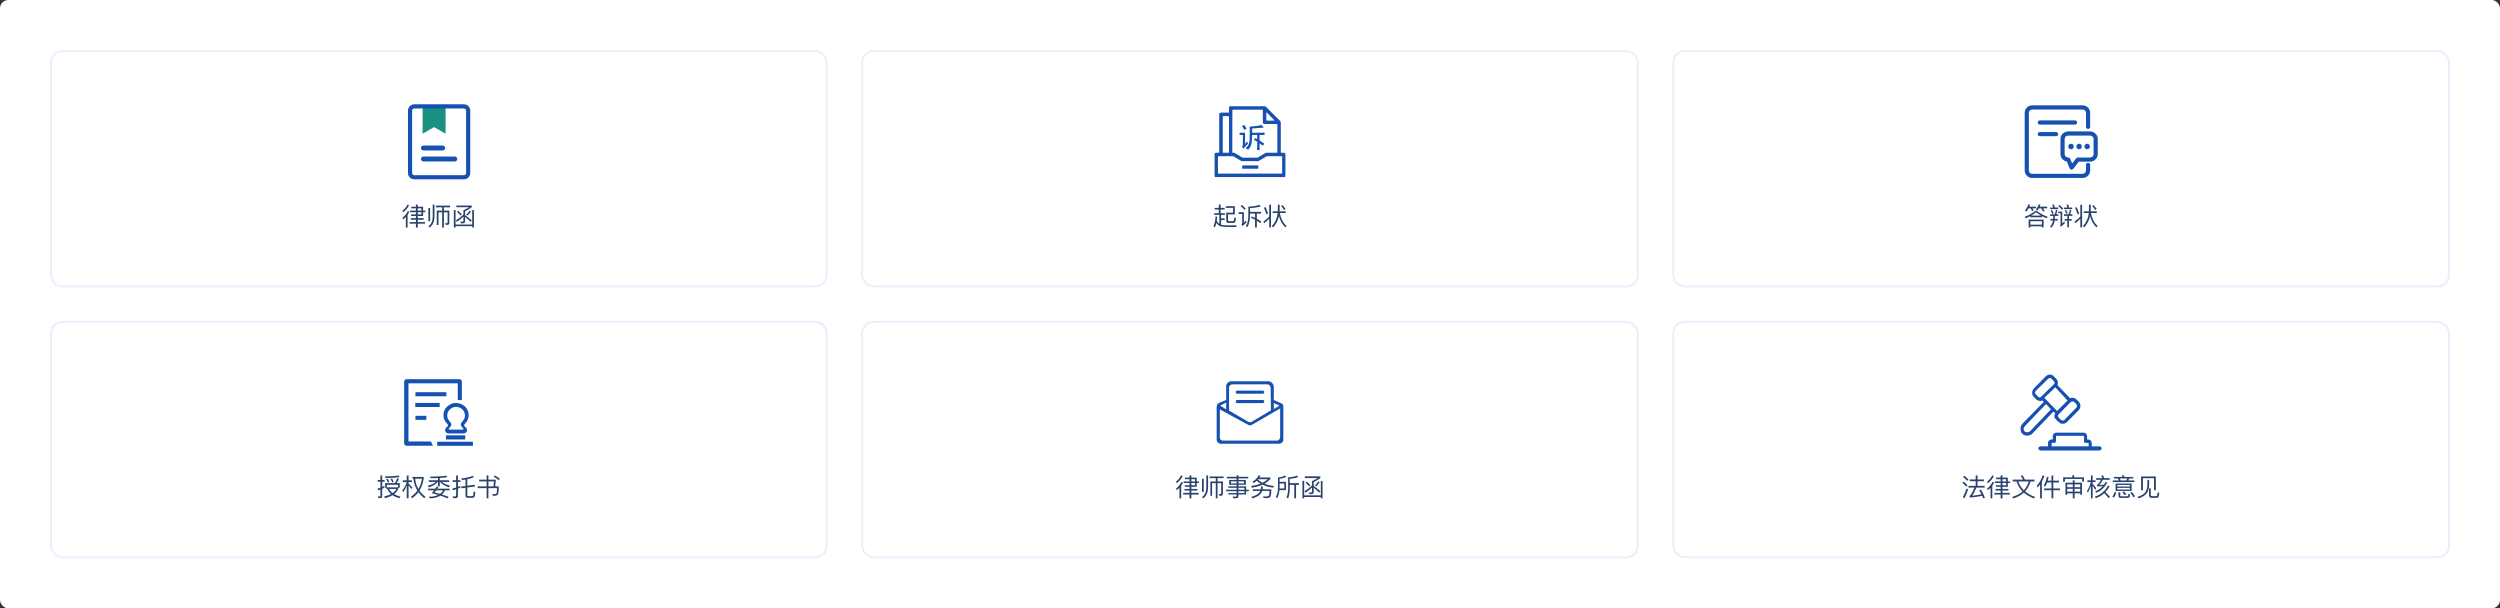 <svg width="1200" height="292" viewBox="0 0 1200 292" fill="none" xmlns="http://www.w3.org/2000/svg">
<rect x="0" y="0" width="1200" height="292" fill="#333333" stroke="none"/>
<rect width="1200" height="292" rx="4" fill="white"/>
<rect x="24.5" y="24.5" width="372.333" height="113" rx="5.5" stroke="#E8F0FC"/>
<path d="M202.846 51.32H213.886V64.22L208.366 61L202.846 64.22V51.32Z" fill="#199182"/>
<path d="M218.327 77.5H203.227C202.587 77.5 202.047 76.98 202.047 76.32C202.047 75.68 202.567 75.14 203.227 75.14H218.307C218.947 75.14 219.487 75.66 219.487 76.32C219.487 76.98 218.967 77.5 218.327 77.5ZM212.507 72.22H203.227C202.587 72.22 202.047 71.7 202.047 71.04C202.047 70.4 202.567 69.86 203.227 69.86H212.507C213.147 69.86 213.687 70.38 213.687 71.04C213.687 71.7 213.167 72.22 212.507 72.22Z" fill="#1650B0"/>
<path d="M222.686 86.08H198.866C197.186 86.08 195.826 84.72 195.826 83.04V53.1C195.826 51.42 197.186 50.06 198.866 50.06H222.686C224.366 50.06 225.726 51.42 225.726 53.1V83.04C225.726 84.7 224.366 86.08 222.686 86.08ZM198.866 52.06C198.286 52.06 197.826 52.52 197.826 53.1V83.04C197.826 83.62 198.286 84.08 198.866 84.08H222.686C223.266 84.08 223.726 83.62 223.726 83.04V53.1C223.726 52.52 223.266 52.06 222.686 52.06H198.866Z" fill="#1650B0"/>
<path d="M203.082 103.68H200.526V104.7H203.358V105.468H200.526V106.584H204.018V107.376H200.526V109.224H199.638V107.376H196.626V106.584H199.638V105.468H197.214V104.7H199.638V103.68H197.358V102.912H199.638V101.844H196.818V101.088H199.638V100.008H197.43V99.24H199.638V98.196H200.526V99.24H203.082V101.088H204.15V101.844H203.082V103.68ZM200.526 100.008V101.088H202.266V100.008H200.526ZM200.526 101.844V102.912H202.266V101.844H200.526ZM194.802 104.124C194.394 104.556 193.938 104.952 193.458 105.324L193.206 104.496C194.358 103.56 195.198 102.504 195.726 101.316L196.482 101.652C196.242 102.156 195.966 102.648 195.642 103.104V109.2H194.802V104.124ZM195.618 98.16L196.374 98.508C195.774 99.816 194.79 100.968 193.434 101.976L193.182 101.136C194.298 100.272 195.114 99.276 195.618 98.16ZM205.626 99.828H206.454V106.14H205.626V99.828ZM207.702 98.208H208.542V103.992C208.506 106.368 207.738 108.108 206.25 109.2L205.614 108.636C206.982 107.676 207.678 106.128 207.702 103.992V98.208ZM209.274 98.7H216.018V99.516H213.078V101.1H215.67V106.932C215.67 107.604 215.37 107.94 214.77 107.94H213.906L213.678 107.1L214.494 107.148C214.722 107.148 214.842 107.004 214.842 106.74V101.916H213.078V109.2H212.238V101.916H210.474V107.976H209.646V101.1H212.238V99.516H209.274V98.7ZM219.198 106.536L218.898 105.696C220.146 104.976 221.322 104.076 222.45 102.996V100.944C223.662 100.344 224.562 99.852 225.162 99.468H219.03V98.652H226.458V99.468C225.498 100.128 224.43 100.776 223.254 101.424V103.26C224.286 103.98 225.342 104.796 226.422 105.72L225.918 106.476C224.874 105.468 223.986 104.688 223.254 104.124V106.14C223.254 106.836 222.918 107.196 222.27 107.196H221.178L220.962 106.392C221.262 106.404 221.598 106.416 221.958 106.416C222.282 106.416 222.45 106.224 222.45 105.84V103.98C221.43 104.952 220.35 105.804 219.198 106.536ZM226.662 100.836H227.49V109.224H226.662V108.552H218.67V109.212H217.842V100.824H218.67V107.76H226.662V100.836ZM219.966 101.208C220.698 101.88 221.262 102.456 221.658 102.96L220.998 103.416C220.59 102.864 220.026 102.264 219.33 101.604L219.966 101.208ZM225.426 101.124L226.122 101.46C225.642 102.228 225.066 102.9 224.418 103.464L223.794 103.02C224.418 102.492 224.97 101.856 225.426 101.124Z" fill="#29426B"/>
<rect x="413.834" y="24.5" width="372.333" height="113" rx="5.5" stroke="#E8F0FC"/>
<path d="M583 84.677V73.661C583.034 73.644 583.068 73.644 583.102 73.627C583.391 73.338 583.749 73.27 584.14 73.287C584.412 73.304 584.702 73.287 584.974 73.287C585.178 73.287 585.229 73.202 585.229 73.015V55.199C585.229 54.944 585.229 54.706 585.365 54.468C585.519 54.213 585.672 54.06 585.978 54.06H589.62C589.875 54.06 589.909 54.009 589.909 53.771C589.909 53.193 589.892 52.632 589.909 52.054C589.909 51.714 589.909 51.374 590.198 51.119C590.215 51.102 590.215 51.051 590.232 51H607.419C607.487 51.085 607.556 51.187 607.641 51.255C609.887 53.499 612.15 55.743 614.396 58.004C614.652 58.259 614.788 58.582 614.788 58.973C614.788 63.665 614.788 68.34 614.771 73.032C614.771 73.219 614.839 73.304 615.026 73.304C615.4 73.304 615.792 73.287 616.166 73.304C616.268 73.304 616.387 73.338 616.489 73.389C616.66 73.474 616.83 73.576 617 73.661V84.677C616.881 84.779 616.762 84.898 616.626 85H583.34C583.255 84.898 583.136 84.796 583 84.677ZM591.509 62.985V72.777C591.509 73.355 591.44 73.321 592.053 73.304C592.376 73.287 592.666 73.372 592.921 73.576C593.21 73.78 593.534 73.95 593.84 74.137C594.18 74.341 594.521 74.528 594.861 74.732C595.269 74.987 595.678 75.242 596.086 75.48C596.239 75.565 596.409 75.684 596.58 75.684C598.877 75.701 601.174 75.701 603.488 75.684C603.557 75.684 603.642 75.684 603.693 75.667C603.999 75.48 604.322 75.293 604.629 75.106C604.85 74.97 605.054 74.834 605.275 74.698C605.616 74.494 605.956 74.307 606.296 74.103L607.266 73.491C607.47 73.372 607.675 73.321 607.93 73.321C609.564 73.338 611.197 73.321 612.831 73.321C613.12 73.321 613.137 73.304 613.137 73.015V59.874C613.137 59.534 613.137 59.534 612.797 59.534H606.841C606.722 59.534 606.586 59.483 606.483 59.398C606.262 59.228 606.16 59.007 606.16 58.718C606.177 56.797 606.16 54.876 606.16 52.972C606.16 52.683 606.126 52.632 605.888 52.649H591.9C591.56 52.649 591.543 52.666 591.543 53.006C591.509 56.304 591.509 59.636 591.509 62.985ZM600.017 83.334H615.06C615.4 83.334 615.434 83.317 615.434 82.96V75.276C615.434 75.038 615.4 74.987 615.145 74.987H608.134C608.049 74.987 607.947 75.004 607.879 75.055C607.658 75.191 607.453 75.344 607.232 75.463C606.722 75.769 606.194 76.058 605.684 76.364C605.19 76.653 604.714 76.959 604.237 77.248C604.135 77.299 604.016 77.35 603.897 77.35H596.137C596.052 77.35 595.95 77.35 595.882 77.299C595.576 77.129 595.269 76.959 594.963 76.772C594.469 76.466 593.976 76.16 593.465 75.854C593.057 75.599 592.632 75.361 592.206 75.123C592.087 75.055 591.934 74.987 591.798 74.987H585.127C584.6 74.987 584.6 74.987 584.6 75.514V83.062C584.6 83.249 584.668 83.334 584.855 83.334H600.017ZM586.914 64.515V73.049C586.914 73.236 586.965 73.321 587.169 73.321H589.62C589.875 73.321 589.909 73.27 589.909 73.015V56.1C589.909 55.794 589.875 55.743 589.552 55.743H587.203C586.948 55.743 586.914 55.777 586.914 56.032V64.515ZM607.828 55.862V57.596C607.828 57.834 607.879 57.885 608.1 57.885H611.555C611.623 57.885 611.691 57.834 611.742 57.817C611.708 57.749 611.691 57.681 611.64 57.63C610.431 56.423 609.24 55.216 608.032 54.026C607.998 53.992 607.93 53.975 607.879 53.941C607.862 53.992 607.811 54.06 607.811 54.111C607.828 54.706 607.828 55.284 607.828 55.862Z" fill="#1650B0"/>
<path d="M603.367 63.689H606.087C606.302 63.689 606.517 63.654 606.732 63.62C606.928 63.585 607 63.637 607 63.827V64.551C607 64.775 606.946 64.827 606.714 64.809C606.105 64.792 605.497 64.758 604.888 64.74C604.62 64.723 604.584 64.775 604.584 65.034V67.206C604.584 67.379 604.638 67.499 604.799 67.586C605.443 67.999 606.087 68.431 606.732 68.844C606.875 68.948 606.893 69.017 606.767 69.155C606.588 69.344 606.409 69.551 606.231 69.758C606.123 69.879 606.034 69.896 605.908 69.793C605.568 69.517 605.228 69.224 604.871 68.965C604.799 68.913 604.709 68.879 604.638 68.844C604.62 68.931 604.566 69.017 604.566 69.086C604.566 69.844 604.584 70.586 604.602 71.345C604.602 71.5 604.638 71.638 604.656 71.793C604.656 71.931 604.584 72 604.441 72H603.546C603.403 72 603.332 71.914 603.349 71.759C603.528 70.586 603.439 69.413 603.457 68.258C603.457 68.051 603.403 67.913 603.206 67.827C602.813 67.637 602.419 67.413 602.025 67.206C601.846 67.12 601.81 67.034 601.954 66.896C602.097 66.741 602.222 66.568 602.383 66.448C602.437 66.396 602.58 66.379 602.669 66.413C602.866 66.499 603.045 66.603 603.242 66.706C603.385 66.775 603.475 66.741 603.475 66.585V64.965C603.475 64.809 603.385 64.758 603.242 64.758H601.202C601.041 64.758 601.005 64.861 601.005 64.982C601.005 65.361 600.987 65.758 600.969 66.137C600.916 66.879 600.898 67.603 600.808 68.344C600.683 69.275 600.415 70.172 599.824 70.965C599.645 71.224 599.448 71.465 599.269 71.724C599.18 71.845 599.108 71.828 598.983 71.759C598.715 71.603 598.446 71.448 598.16 71.328C597.981 71.241 597.945 71.172 598.088 71.017C598.357 70.724 598.643 70.448 598.876 70.138C599.216 69.689 599.43 69.172 599.574 68.638C599.788 67.758 599.86 66.861 599.86 65.948C599.878 64.775 599.896 63.585 599.896 62.413C599.896 61.964 599.86 61.533 599.842 61.085C599.824 60.826 599.86 60.792 600.128 60.774C601.184 60.671 602.24 60.585 603.296 60.447C603.994 60.361 604.674 60.171 605.354 60.016C605.479 59.981 605.586 59.998 605.676 60.119C605.926 60.447 606.195 60.774 606.463 61.102C606.499 61.136 606.535 61.223 606.499 61.24C606.481 61.292 606.409 61.326 606.356 61.326C606.105 61.343 605.873 61.309 605.622 61.326C604.548 61.395 603.475 61.481 602.401 61.568C602.007 61.602 601.614 61.654 601.238 61.671C601.077 61.688 601.023 61.757 601.023 61.913V63.499C601.023 63.671 601.095 63.74 601.274 63.74H603.385C603.367 63.706 603.367 63.706 603.367 63.689Z" fill="#1650B0"/>
<path d="M595.879 64.764C595.676 64.781 595.474 64.781 595.272 64.798C595.053 64.815 594.986 64.747 595.002 64.543V63.947C595.002 63.777 595.087 63.726 595.255 63.726C595.98 63.743 596.687 63.743 597.412 63.726C597.631 63.726 597.682 63.76 597.665 63.981C597.631 64.236 597.614 64.508 597.614 64.781V68.882C597.631 68.933 597.665 68.968 597.682 69.019C597.715 68.984 597.783 68.968 597.799 68.933C598.002 68.661 598.204 68.372 598.423 68.1C598.473 68.031 598.558 67.997 598.625 67.963C598.659 68.031 598.709 68.1 598.743 68.168C598.81 68.338 598.861 68.508 598.962 68.678C599.063 68.831 599.029 68.95 598.912 69.07C598.389 69.631 597.884 70.21 597.378 70.772C597.26 70.908 597.159 71.061 597.058 71.214C596.94 71.367 596.873 71.367 596.755 71.197C596.603 70.993 596.452 70.805 596.283 70.618C596.199 70.516 596.148 70.431 596.249 70.312C596.553 69.989 596.586 69.58 596.586 69.172C596.603 67.793 596.586 66.415 596.586 65.053C596.586 64.832 596.536 64.781 596.317 64.781C596.148 64.781 596.013 64.781 595.879 64.764C595.879 64.781 595.879 64.781 595.879 64.764ZM598.339 61.666C598.305 61.7 598.271 61.768 598.238 61.802C597.968 61.973 597.715 62.126 597.446 62.279C597.311 62.347 597.227 62.279 597.159 62.177C596.873 61.683 596.569 61.207 596.283 60.713C596.199 60.577 596.216 60.475 596.384 60.39C596.603 60.288 596.822 60.151 597.041 60.032C597.142 59.981 597.227 59.981 597.294 60.1C597.614 60.577 597.951 61.054 598.288 61.547C598.305 61.564 598.305 61.615 598.339 61.666ZM600.108 81H596.586C596.266 81 596.249 80.983 596.249 80.643V79.741C596.249 79.417 596.266 79.4 596.569 79.4H603.73C603.966 79.4 604 79.434 604 79.672V80.677C604 80.949 603.966 80.983 603.697 80.983C602.5 81 601.304 81 600.108 81Z" fill="#1650B0"/>
<path d="M593.28 104.676C593.208 105.648 593.064 106.284 592.872 106.572C592.692 106.86 592.32 107.016 591.756 107.016H589.62C588.936 107.016 588.6 106.668 588.6 105.984V102.084H591.864V99.768H588.396V98.964H592.704V102.912H589.464V105.672C589.464 105.996 589.632 106.164 589.968 106.176H591.6C591.936 106.176 592.164 106.044 592.272 105.792C592.356 105.564 592.416 105.096 592.464 104.4L593.28 104.676ZM583.452 103.908L584.232 104.004C584.208 104.688 584.148 105.336 584.052 105.96C584.412 106.632 584.82 107.136 585.3 107.472V103.14H582.84V102.348H585.036V100.584H583.056V99.792H585.036V98.172H585.9V99.792H587.82V100.584H585.9V102.348H587.976V103.14H586.128V104.832H587.832V105.624H586.128V107.88C586.872 108.084 588.348 108.192 590.544 108.192C591.876 108.192 592.872 108.168 593.52 108.132L593.376 108.972H590.736C587.928 108.972 586.164 108.804 585.468 108.48C584.856 108.192 584.316 107.676 583.86 106.956C583.668 107.76 583.428 108.504 583.116 109.2L582.456 108.612C583.056 107.22 583.392 105.648 583.452 103.908ZM600.888 103.872C601.416 104.088 601.92 104.328 602.424 104.568V102.516H600.012V103.812C599.952 106.032 599.496 107.808 598.656 109.128L598.044 108.492C598.764 107.364 599.148 105.804 599.208 103.812V99.18C601.224 99.132 603.048 98.856 604.656 98.328L605.088 99.108C603.576 99.552 601.884 99.816 600.012 99.888V101.7H605.316V102.516H603.276V105.012C604.044 105.432 604.788 105.888 605.484 106.392L605.028 107.088C604.44 106.656 603.852 106.272 603.276 105.936V109.224H602.424V105.456C601.776 105.096 601.116 104.796 600.456 104.532L600.888 103.872ZM596.028 98.364C596.784 98.952 597.42 99.54 597.948 100.116L597.36 100.716C596.88 100.152 596.244 99.552 595.44 98.928L596.028 98.364ZM594.516 101.868H597.06V106.884C597.396 106.572 597.744 106.224 598.104 105.852L598.32 106.764C597.696 107.424 597.024 108.012 596.304 108.54L595.968 107.748C596.136 107.592 596.232 107.412 596.232 107.208V102.696H594.516V101.868ZM609.228 103.968V98.268H610.08V109.164H609.228V104.988C608.508 105.756 607.68 106.488 606.768 107.16L606.504 106.26C607.5 105.6 608.412 104.832 609.228 103.968ZM607.476 99.456C607.932 100.416 608.328 101.448 608.664 102.54L607.908 102.888C607.536 101.688 607.116 100.632 606.66 99.72L607.476 99.456ZM615.576 98.436C616.224 99.156 616.716 99.792 617.064 100.332L616.392 100.812C616.032 100.212 615.528 99.564 614.904 98.856L615.576 98.436ZM614.244 98.232C614.244 99.12 614.232 100.176 614.208 101.424H617.136V102.252H614.304C614.82 104.94 615.9 107.028 617.556 108.492L616.968 109.14C615.456 107.712 614.436 105.9 613.908 103.716C613.404 105.888 612.456 107.712 611.088 109.176L610.512 108.528C612.12 106.728 613.044 104.628 613.284 102.252H610.872V101.424H613.332C613.368 100.032 613.392 98.964 613.392 98.232H614.244Z" fill="#29426B"/>
<rect x="803.166" y="24.5" width="372.333" height="113" rx="5.5" stroke="#E8F0FC"/>
<path d="M1002.28 78.129C1001.72 78.129 1001.28 78.577 1001.28 79.129V81.824C1001.28 82.705 1000.56 83.423 999.679 83.423H975.455C974.573 83.423 973.856 82.705 973.856 81.824V54.163C973.856 53.281 974.573 52.564 975.455 52.564H999.679C1000.56 52.564 1001.28 53.281 1001.28 54.163V60.902C1001.28 61.454 1001.72 61.901 1002.28 61.901C1002.83 61.901 1003.28 61.454 1003.28 60.902V54.163C1003.28 52.179 1001.66 50.565 999.679 50.565H975.455C973.471 50.565 971.857 52.179 971.857 54.163V81.824C971.857 83.807 973.471 85.421 975.455 85.421H999.679C1001.66 85.421 1003.28 83.807 1003.28 81.824V79.129C1003.28 78.577 1002.83 78.129 1002.28 78.129Z" fill="#1650B0"/>
<path d="M997.023 58.803C997.023 58.252 996.576 57.804 996.024 57.804H979.109C978.557 57.804 978.109 58.252 978.109 58.803C978.109 59.355 978.557 59.803 979.109 59.803H996.024C996.576 59.803 997.023 59.355 997.023 58.803Z" fill="#1650B0"/>
<path d="M979.109 63.38C978.557 63.38 978.109 63.828 978.109 64.38C978.109 64.932 978.557 65.379 979.109 65.379H986.91C987.462 65.379 987.91 64.932 987.91 64.38C987.91 63.828 987.462 63.38 986.91 63.38H979.109Z" fill="#1650B0"/>
<path d="M1003.16 63.081H992.783C990.713 63.081 989.029 64.694 989.029 66.678V74.013C989.029 75.768 990.348 77.234 992.085 77.548L993.42 80.825C993.554 81.155 993.855 81.389 994.208 81.438C994.254 81.444 994.3 81.447 994.346 81.447C994.651 81.447 994.942 81.307 995.133 81.063L997.831 77.61H1003.16C1005.23 77.61 1006.92 75.996 1006.92 74.013V66.678C1006.92 64.694 1005.23 63.081 1003.16 63.081ZM1004.92 74.013C1004.92 74.894 1004.13 75.611 1003.16 75.611H997.343C997.036 75.611 996.745 75.753 996.556 75.996L994.62 78.473L993.708 76.234C993.555 75.857 993.189 75.611 992.783 75.611C991.815 75.611 991.028 74.894 991.028 74.013V66.678C991.028 65.796 991.815 65.079 992.783 65.079H1003.16C1004.13 65.079 1004.92 65.796 1004.92 66.678V74.013H1004.92Z" fill="#1650B0"/>
<path d="M996.654 70.315C996.654 70.665 996.793 71.001 997.041 71.248C997.288 71.495 997.624 71.634 997.973 71.634C998.323 71.634 998.659 71.495 998.906 71.248C999.153 71.001 999.292 70.665 999.292 70.315C999.292 69.965 999.153 69.63 998.906 69.382C998.659 69.135 998.323 68.996 997.973 68.996C997.624 68.996 997.288 69.135 997.041 69.382C996.793 69.63 996.654 69.965 996.654 70.315Z" fill="#1650B0"/>
<path d="M992.777 70.315C992.777 70.665 992.916 71.001 993.164 71.248C993.411 71.495 993.747 71.634 994.096 71.634C994.446 71.634 994.782 71.495 995.029 71.248C995.277 71.001 995.415 70.665 995.415 70.315C995.415 69.965 995.277 69.63 995.029 69.382C994.782 69.135 994.446 68.996 994.096 68.996C993.747 68.996 993.411 69.135 993.164 69.382C992.916 69.63 992.777 69.965 992.777 70.315Z" fill="#1650B0"/>
<path d="M1000.53 70.315C1000.53 70.665 1000.67 71.001 1000.92 71.248C1001.16 71.495 1001.5 71.634 1001.85 71.634C1002.2 71.634 1002.54 71.495 1002.78 71.248C1003.03 71.001 1003.17 70.665 1003.17 70.315C1003.17 69.965 1003.03 69.63 1002.78 69.382C1002.54 69.135 1002.2 68.996 1001.85 68.996C1001.5 68.996 1001.16 69.135 1000.92 69.382C1000.67 69.63 1000.53 69.965 1000.53 70.315Z" fill="#1650B0"/>
<path d="M973.696 99.996C973.396 100.56 973.06 101.076 972.676 101.544L971.944 101.076C972.7 100.164 973.252 99.168 973.588 98.076L974.416 98.256C974.308 98.58 974.188 98.892 974.068 99.204H977.296V99.996H975.604C975.832 100.38 976.024 100.74 976.168 101.076L975.388 101.364C975.196 100.884 974.968 100.428 974.728 99.996H973.696ZM978.652 99.996C978.436 100.368 978.196 100.716 977.944 101.052L977.224 100.608C977.848 99.852 978.292 99.012 978.568 98.088L979.396 98.268C979.288 98.604 979.168 98.916 979.048 99.204H982.648V99.996H980.704C980.992 100.452 981.232 100.884 981.412 101.268L980.632 101.544C980.392 101.004 980.116 100.488 979.804 99.996H978.652ZM980.92 105.396V109.188H980.092V108.648H974.572V109.188H973.744V105.396H980.92ZM974.572 107.856H980.092V106.188H974.572V107.856ZM974.572 103.74C973.876 104.112 973.12 104.46 972.316 104.784L971.908 104.028C973.96 103.26 975.664 102.3 977.032 101.16H977.608C979.12 102.384 980.86 103.344 982.828 104.052L982.408 104.796C981.592 104.484 980.824 104.124 980.116 103.74V104.28H974.572V103.74ZM979.648 103.476C978.796 102.984 978.016 102.432 977.32 101.832C976.66 102.42 975.904 102.972 975.04 103.476H979.648ZM988.552 98.4C989.272 98.988 989.86 99.576 990.34 100.164L989.752 100.752C989.32 100.176 988.732 99.576 987.988 98.94L988.552 98.4ZM987.964 101.568H989.86V107.292C990.196 106.98 990.556 106.644 990.916 106.272L991.12 107.136C990.496 107.784 989.836 108.348 989.14 108.84L988.816 108.096C988.984 107.952 989.068 107.808 989.068 107.652V102.336H987.964V101.568ZM992.308 103.632H990.712V102.84H992.908C993.184 102.168 993.388 101.46 993.52 100.728L994.252 100.824C994.108 101.544 993.904 102.216 993.64 102.84H994.732V103.632H993.1V105.156H994.444V105.924H993.1V109.104H992.308V105.924H991.024V105.156H992.308V103.632ZM992.728 98.184C992.848 98.592 992.968 99.072 993.1 99.612H994.66V100.38H990.736V99.612H992.308C992.188 99.132 992.044 98.7 991.888 98.316L992.728 98.184ZM991.768 100.788C992.032 101.28 992.26 101.808 992.452 102.36L991.804 102.624C991.588 102.024 991.36 101.496 991.12 101.052L991.768 100.788ZM985.936 98.136C986.08 98.568 986.212 99.06 986.344 99.612H987.952V100.38H984.124V99.612H985.564C985.42 99.12 985.276 98.676 985.12 98.268L985.936 98.136ZM985.6 103.656H984.064V102.864H986.296C986.536 102.168 986.704 101.448 986.812 100.704L987.544 100.8C987.424 101.544 987.244 102.228 987.016 102.864H988.024V103.656H986.392C986.38 104.172 986.356 104.652 986.32 105.084H987.736V105.84H986.236C986.212 106.044 986.176 106.248 986.14 106.44C985.924 107.592 985.408 108.552 984.616 109.296L984.088 108.636C984.724 108.012 985.144 107.22 985.36 106.26L985.432 105.84H984.232V105.084H985.528C985.564 104.64 985.588 104.16 985.6 103.656ZM985 100.836C985.288 101.34 985.54 101.88 985.744 102.456L985.108 102.732C984.868 102.108 984.616 101.568 984.352 101.1L985 100.836ZM998.56 103.968V98.268H999.412V109.164H998.56V104.988C997.84 105.756 997.012 106.488 996.1 107.16L995.836 106.26C996.832 105.6 997.744 104.832 998.56 103.968ZM996.808 99.456C997.264 100.416 997.66 101.448 997.996 102.54L997.24 102.888C996.868 101.688 996.448 100.632 995.992 99.72L996.808 99.456ZM1004.91 98.436C1005.56 99.156 1006.05 99.792 1006.4 100.332L1005.72 100.812C1005.36 100.212 1004.86 99.564 1004.24 98.856L1004.91 98.436ZM1003.58 98.232C1003.58 99.12 1003.56 100.176 1003.54 101.424H1006.47V102.252H1003.64C1004.15 104.94 1005.23 107.028 1006.89 108.492L1006.3 109.14C1004.79 107.712 1003.77 105.9 1003.24 103.716C1002.74 105.888 1001.79 107.712 1000.42 109.176L999.844 108.528C1001.45 106.728 1002.38 104.628 1002.62 102.252H1000.2V101.424H1002.66C1002.7 100.032 1002.72 98.964 1002.72 98.232H1003.58Z" fill="#29426B"/>
<rect x="24.5" y="154.5" width="372.333" height="113" rx="5.5" stroke="#E8F0FC"/>
<path d="M199.335 188.24H214.257V190.209H199.335L199.468 188.797L199.335 188.24ZM199.335 193.396H211.046V195.365H199.335V193.396ZM199.334 199.576H204.657V201.545H199.334L199.468 200.937L199.334 199.576ZM206.573 211.896H196.056V183.989H219.726L219.726 191.961C220.302 191.961 221.123 192.099 221.693 192.099V183.107C221.693 182.553 221.123 182 220.553 182H195.151C194.576 182 194 182.553 194 183.107V212.836C194 213.398 194.571 213.96 195.143 213.96H207.858C207.286 213.258 207.22 212.449 206.788 211.896L206.573 211.896ZM214.264 202.984C214.371 203.115 214.483 203.241 214.593 203.363C214.685 203.466 214.78 203.573 214.869 203.679C215.159 204.024 215.156 204.253 214.858 204.584C214.786 204.664 214.708 204.739 214.625 204.818C214.547 204.892 214.466 204.969 214.39 205.052C214.36 205.084 214.331 205.115 214.301 205.147C214.159 205.298 214.013 205.454 213.902 205.638C213.577 206.179 213.573 206.752 213.892 207.294C214.191 207.801 214.689 208.069 215.332 208.069H215.333C215.834 208.069 216.336 208.069 216.837 208.069L218.91 208.069L219.102 208.068C219.323 208.068 219.543 208.068 219.764 208.068C220.049 208.068 220.334 208.069 220.619 208.069C221.382 208.069 221.965 208.068 222.509 208.065C222.694 208.064 222.876 208.038 223.037 207.99C223.537 207.84 223.919 207.475 224.084 206.987C224.255 206.482 224.158 205.92 223.824 205.485C223.664 205.276 223.474 205.092 223.291 204.914C223.218 204.842 223.142 204.768 223.07 204.695C222.641 204.256 222.637 204.036 223.046 203.577C223.313 203.277 223.573 202.981 223.81 202.663C224.825 201.303 225.178 199.823 224.858 198.265C224.626 197.137 224.163 196.182 223.482 195.424C222.791 194.656 221.873 194.089 220.753 193.738C220.087 193.53 219.427 193.424 218.791 193.424C217.312 193.424 215.946 193.985 214.733 195.09C213.351 196.349 212.734 197.961 212.899 199.882C212.993 200.964 213.439 201.979 214.264 202.984ZM215.959 196.488C216.397 196.089 216.862 195.787 217.34 195.589C217.806 195.397 218.299 195.299 218.805 195.299C219.254 195.299 219.726 195.376 220.208 195.527C221.01 195.777 221.659 196.175 222.138 196.708C222.615 197.238 222.942 197.921 223.11 198.739C223.222 199.286 223.216 199.821 223.09 200.331C222.967 200.835 222.724 201.332 222.368 201.809C222.18 202.06 221.966 202.304 221.744 202.554C220.988 203.402 221.007 204.245 221.801 205.058C221.874 205.133 221.946 205.203 222.015 205.271L222.02 205.275C222.161 205.413 222.294 205.542 222.389 205.666C222.498 205.808 222.469 205.944 222.451 205.996C222.43 206.059 222.382 206.14 222.271 206.174C222.235 206.184 222.185 206.19 222.134 206.19C221.497 206.193 220.865 206.194 220.444 206.194L219.678 206.193C219.422 206.193 219.167 206.193 218.911 206.193L218.145 206.194H217.051C216.602 206.194 216.152 206.194 215.702 206.194C215.494 206.194 215.458 206.134 215.417 206.065C215.336 205.927 215.337 205.837 215.421 205.697C215.458 205.635 215.547 205.54 215.634 205.449L215.638 205.444C215.666 205.414 215.694 205.384 215.722 205.354C215.766 205.307 215.824 205.251 215.88 205.197C215.959 205.122 216.057 205.029 216.151 204.925C216.784 204.221 216.797 203.399 216.187 202.671C216.097 202.564 216.007 202.464 215.92 202.366L215.915 202.361C215.826 202.261 215.733 202.157 215.651 202.057C215.058 201.334 214.738 200.621 214.674 199.878C214.616 199.198 214.692 198.57 214.9 198.013C215.112 197.448 215.468 196.935 215.959 196.488ZM209.857 212.031H227V214H209.857V212.031ZM214.07 208.96H223.315V210.929H214.07V208.96Z" fill="#1650B0"/>
<path d="M191.874 231.868V234.148H191.178V234.652C190.77 235.612 190.098 236.452 189.186 237.16C190.014 237.652 191.022 238.072 192.21 238.408L191.706 239.176C190.386 238.78 189.294 238.288 188.43 237.688C187.446 238.288 186.234 238.768 184.818 239.152L184.362 238.348C185.67 238.036 186.786 237.64 187.698 237.136C186.882 236.44 186.294 235.624 185.946 234.7H185.454V234.148H184.878V231.868H189.546C189.99 231.16 190.362 230.392 190.674 229.564L191.478 229.864C191.142 230.656 190.794 231.328 190.434 231.868H191.874ZM186.786 234.7C187.146 235.444 187.698 236.092 188.454 236.668C189.246 236.104 189.858 235.444 190.278 234.7H186.786ZM185.706 233.908H191.034V232.696H185.706V233.908ZM188.19 229.72C188.526 230.296 188.79 230.824 188.982 231.304L188.262 231.568C188.046 231.004 187.77 230.452 187.446 229.912L188.19 229.72ZM186.09 229.768C186.426 230.332 186.69 230.848 186.87 231.316L186.15 231.58C185.934 231.028 185.67 230.5 185.346 229.972L186.09 229.768ZM191.394 228.256L191.802 228.976C190.11 229.3 187.854 229.468 185.046 229.468L184.794 228.688C187.446 228.688 189.642 228.544 191.394 228.256ZM182.574 239.068H181.554L181.374 238.24C181.686 238.276 181.986 238.3 182.274 238.3C182.49 238.3 182.61 238.192 182.61 237.976V234.976C182.202 235.132 181.806 235.276 181.398 235.408L181.194 234.556C181.674 234.436 182.154 234.28 182.61 234.112V231.232H181.278V230.404H182.61V228.208H183.462V230.404H184.578V231.232H183.462V233.752C183.822 233.584 184.17 233.392 184.53 233.2V234.076C184.182 234.268 183.822 234.448 183.462 234.616V238.192C183.462 238.768 183.162 239.068 182.574 239.068ZM196.11 232.948V239.152H195.246V232.924C194.814 234.196 194.226 235.336 193.494 236.356L193.11 235.384C194.094 234.208 194.802 232.876 195.222 231.376H193.362V230.548H195.246V228.208H196.11V230.548H197.694V231.376H196.11V232.06C196.71 232.636 197.322 233.296 197.934 234.016L197.442 234.748C196.926 234.004 196.482 233.404 196.11 232.948ZM202.542 229.756H199.302C199.446 231.604 199.95 233.26 200.826 234.724C201.69 233.284 202.254 231.628 202.542 229.756ZM200.322 235.492C199.254 233.764 198.63 231.856 198.462 229.756H197.982V228.928H203.382V229.744C203.034 231.988 202.35 233.92 201.342 235.528C202.11 236.608 203.07 237.592 204.246 238.468L203.658 239.164C202.53 238.276 201.582 237.304 200.838 236.26C199.998 237.4 198.966 238.36 197.754 239.152L197.202 238.456C198.462 237.616 199.506 236.632 200.322 235.492ZM211.23 231.316H211.086V233.464H210.222V231.316H210.078C209.322 232.324 207.906 233.2 205.842 233.944L205.35 233.164C207.198 232.612 208.482 232 209.202 231.316H205.806V230.512H210.222V229.48C209.142 229.528 207.966 229.552 206.718 229.552L206.454 228.784C209.598 228.784 212.202 228.616 214.278 228.304L214.698 229.036C213.666 229.204 212.454 229.336 211.086 229.432V230.512H215.574V231.316H212.106C212.946 232.06 214.23 232.66 215.934 233.104L215.55 233.92C213.534 233.26 212.094 232.396 211.23 231.316ZM205.53 234.556H208.926C209.166 234.196 209.406 233.86 209.622 233.524L210.462 233.776C210.27 234.052 210.102 234.316 209.934 234.556H215.814V235.36H213.642C213.198 236.176 212.694 236.836 212.142 237.34C213.198 237.676 214.266 238.072 215.37 238.504L214.842 239.212C213.69 238.72 212.526 238.288 211.374 237.904C210.102 238.708 208.398 239.14 206.274 239.188L205.794 238.432C207.618 238.432 209.13 238.144 210.33 237.58C209.298 237.256 208.278 236.98 207.246 236.752C207.63 236.284 208.002 235.816 208.35 235.36H205.53V234.556ZM209.358 235.36C209.07 235.732 208.806 236.068 208.566 236.368C209.43 236.56 210.306 236.788 211.218 237.052C211.83 236.596 212.334 236.032 212.73 235.36H209.358ZM227.874 232.66L228.006 233.5L224.298 234.004V237.64C224.298 237.964 224.466 238.132 224.814 238.132H226.554C226.794 238.132 226.974 238.036 227.082 237.856C227.202 237.64 227.286 236.992 227.334 235.912L228.15 236.176C228.078 237.496 227.922 238.3 227.682 238.588C227.466 238.828 227.142 238.96 226.71 238.96H224.55C223.806 238.96 223.434 238.576 223.434 237.82V234.124L221.502 234.388L221.37 233.56L223.434 233.272V230.2C222.87 230.284 222.306 230.344 221.742 230.392L221.478 229.624C223.674 229.432 225.51 229.012 226.998 228.376L227.406 229.096C226.422 229.504 225.39 229.828 224.298 230.044V233.152L227.874 232.66ZM218.766 239.092H217.494L217.314 238.252C217.722 238.276 218.106 238.3 218.466 238.3C218.778 238.3 218.934 238.156 218.934 237.88V234.868C218.418 235.036 217.89 235.18 217.362 235.324L217.146 234.508C217.746 234.376 218.346 234.22 218.934 234.028V231.328H217.266V230.5H218.934V228.244H219.81V230.5H221.01V231.328H219.81V233.728C220.194 233.572 220.578 233.404 220.95 233.236V234.1C220.578 234.268 220.194 234.424 219.81 234.568V238.096C219.81 238.756 219.462 239.092 218.766 239.092ZM233.574 228.148H234.438V230.248H237.954V230.668L237.714 233.476H239.418C239.406 235.78 239.214 237.124 238.854 237.52C238.686 237.7 238.446 237.82 238.134 237.892C237.87 237.94 237.618 237.976 237.354 237.976H236.562L236.334 237.16C236.742 237.16 237.138 237.172 237.498 237.172C237.858 237.16 238.11 237.064 238.266 236.872C238.434 236.668 238.53 235.816 238.566 234.304H234.438V239.212H233.574V234.304H229.314V233.476H233.574V231.076H229.998V230.248H233.574V228.148ZM234.438 233.476H236.874L237.102 231.076H234.438V233.476ZM237.462 228.196C238.35 228.652 239.166 229.192 239.898 229.816L239.442 230.536C238.65 229.816 237.846 229.252 237.018 228.844L237.462 228.196Z" fill="#29426B"/>
<rect x="413.834" y="154.5" width="372.333" height="113" rx="5.5" stroke="#E8F0FC"/>
<path d="M613.868 213H586.132C584.912 213 584 212.099 584 210.901V195.299C584 194.398 584.458 193.797 585.22 193.35L588.572 191.999V185.249C588.572 184.047 589.945 183 591.009 183H608.838C610.058 183 611.428 184.351 611.428 185.549V191.999L615.085 193.651C615.695 193.801 616 194.402 616 195.002V211.055C616 212.099 615.088 213 613.868 213ZM588.572 193.197L585.678 194.698L588.572 196.5V193.197ZM609.906 185.996C609.906 185.395 609.296 184.494 608.38 184.494H591.62C590.704 184.494 589.942 185.095 589.942 185.996V197.097L599.239 202.499C599.544 202.65 600.459 202.65 600.765 202.499L610.062 196.951L609.906 185.996ZM611.431 193.497V196.35L614.173 194.698L611.431 193.497ZM614.478 209.85V196.05L600.761 204.001C600.456 204.151 600.303 204.151 599.998 204.151C599.541 204.151 599.541 204.151 599.235 204.001L585.522 196.5V210.151C585.522 211.052 586.437 211.502 587.047 211.502H612.953C614.326 211.498 614.478 209.85 614.478 209.85ZM593.141 192.746C593.141 192.296 593.446 191.995 593.904 191.995H606.096C606.554 191.995 606.859 192.296 606.859 192.746C606.859 193.197 606.554 193.497 606.096 193.497H593.904C593.446 193.497 593.141 193.197 593.141 192.746ZM606.096 188.999H593.904C593.446 188.999 593.141 188.699 593.141 188.248C593.141 187.798 593.446 187.498 593.904 187.498H606.096C606.554 187.498 606.859 187.798 606.859 188.248C606.859 188.699 606.554 188.999 606.096 188.999Z" fill="#1650B0"/>
<path d="M574.416 233.68H571.86V234.7H574.692V235.468H571.86V236.584H575.352V237.376H571.86V239.224H570.972V237.376H567.96V236.584H570.972V235.468H568.548V234.7H570.972V233.68H568.692V232.912H570.972V231.844H568.152V231.088H570.972V230.008H568.764V229.24H570.972V228.196H571.86V229.24H574.416V231.088H575.484V231.844H574.416V233.68ZM571.86 230.008V231.088H573.6V230.008H571.86ZM571.86 231.844V232.912H573.6V231.844H571.86ZM566.136 234.124C565.728 234.556 565.272 234.952 564.792 235.324L564.54 234.496C565.692 233.56 566.532 232.504 567.06 231.316L567.816 231.652C567.576 232.156 567.3 232.648 566.976 233.104V239.2H566.136V234.124ZM566.952 228.16L567.708 228.508C567.108 229.816 566.124 230.968 564.768 231.976L564.516 231.136C565.632 230.272 566.448 229.276 566.952 228.16ZM576.96 229.828H577.788V236.14H576.96V229.828ZM579.036 228.208H579.876V233.992C579.84 236.368 579.072 238.108 577.584 239.2L576.948 238.636C578.316 237.676 579.012 236.128 579.036 233.992V228.208ZM580.608 228.7H587.352V229.516H584.412V231.1H587.004V236.932C587.004 237.604 586.704 237.94 586.104 237.94H585.24L585.012 237.1L585.828 237.148C586.056 237.148 586.176 237.004 586.176 236.74V231.916H584.412V239.2H583.572V231.916H581.808V237.976H580.98V231.1H583.572V229.516H580.608V228.7ZM590.016 230.368H593.568V229.624H588.864V228.88H593.568V228.16H594.432V228.88H599.136V229.624H594.432V230.368H597.984V232.708H594.432V233.452H598.152V235.072H599.46V235.78H598.152V237.352H594.432V238.144C594.432 238.816 594.072 239.152 593.364 239.152H591.888L591.708 238.336C592.188 238.372 592.644 238.396 593.076 238.396C593.4 238.396 593.568 238.24 593.568 237.94V237.352H589.62V236.656H593.568V235.78H588.54V235.072H593.568V234.148H589.62V233.452H593.568V232.708H590.016V230.368ZM597.12 232.048V231.028H594.432V232.048H597.12ZM593.568 232.048V231.028H590.88V232.048H593.568ZM594.432 234.148V235.072H597.324V234.148H594.432ZM597.324 235.78H594.432V236.656H597.324V235.78ZM604.128 228.16L605.004 228.28C604.872 228.604 604.716 228.904 604.548 229.192H609.78V229.888C609.012 230.776 608.076 231.532 606.972 232.156C608.328 232.732 609.84 233.104 611.508 233.272L611.112 234.076C609.216 233.86 607.524 233.38 606.036 232.636C604.572 233.308 602.856 233.8 600.912 234.1L600.516 233.284C602.256 233.044 603.78 232.66 605.1 232.132C604.428 231.736 603.804 231.28 603.228 230.776C602.772 231.184 602.28 231.556 601.728 231.892L601.2 231.196C602.64 230.368 603.624 229.36 604.128 228.16ZM606.024 231.712C606.996 231.232 607.836 230.656 608.544 230.008H603.96L603.804 230.2C604.476 230.788 605.22 231.292 606.024 231.712ZM605.292 233.5H606.144C606.144 233.98 606.096 234.436 606.024 234.868H610.248C610.224 236.896 610.044 238.108 609.696 238.504C609.348 238.9 608.748 239.104 607.896 239.104C607.512 239.104 607.044 239.08 606.492 239.056L606.276 238.276L607.692 238.336C608.412 238.324 608.856 238.168 609.048 237.88C609.228 237.592 609.336 236.848 609.372 235.648H605.82C605.724 235.96 605.592 236.26 605.436 236.548C604.824 237.628 603.42 238.528 601.212 239.224L600.636 238.516C602.604 237.94 603.912 237.208 604.536 236.332C604.68 236.116 604.812 235.888 604.908 235.648H601.332V234.868H605.148C605.244 234.436 605.292 233.98 605.292 233.5ZM617.268 235.264H614.136C613.992 236.752 613.62 238.06 613.02 239.176L612.42 238.552C613.068 237.328 613.404 235.888 613.428 234.208V229.228C614.856 229.06 615.972 228.724 616.788 228.232L617.364 228.892C616.5 229.36 615.444 229.684 614.196 229.864V231.256H617.268V235.264ZM614.196 232.096V234.208C614.196 234.292 614.184 234.376 614.184 234.472H616.476V232.096H614.196ZM619.08 232.732V234.52C619.056 236.596 618.792 238.156 618.264 239.2L617.484 238.816C618 237.796 618.276 236.368 618.3 234.52V229.096C619.992 229.024 621.432 228.748 622.608 228.256L623.04 229.012C621.852 229.468 620.532 229.732 619.068 229.804L619.08 231.904H623.46V232.732H622.104V239.2H621.252V232.732H619.08ZM626.532 236.536L626.232 235.696C627.48 234.976 628.656 234.076 629.784 232.996V230.944C630.996 230.344 631.896 229.852 632.496 229.468H626.364V228.652H633.792V229.468C632.832 230.128 631.764 230.776 630.588 231.424V233.26C631.62 233.98 632.676 234.796 633.756 235.72L633.252 236.476C632.208 235.468 631.32 234.688 630.588 234.124V236.14C630.588 236.836 630.252 237.196 629.604 237.196H628.512L628.296 236.392C628.596 236.404 628.932 236.416 629.292 236.416C629.616 236.416 629.784 236.224 629.784 235.84V233.98C628.764 234.952 627.684 235.804 626.532 236.536ZM633.996 230.836H634.824V239.224H633.996V238.552H626.004V239.212H625.176V230.824H626.004V237.76H633.996V230.836ZM627.3 231.208C628.032 231.88 628.596 232.456 628.992 232.96L628.332 233.416C627.924 232.864 627.36 232.264 626.664 231.604L627.3 231.208ZM632.76 231.124L633.456 231.46C632.976 232.228 632.4 232.9 631.752 233.464L631.128 233.02C631.752 232.492 632.304 231.856 632.76 231.124Z" fill="#29426B"/>
<rect x="803.166" y="154.5" width="372.333" height="113" rx="5.5" stroke="#E8F0FC"/>
<g clip-path="url(#clip0_2048_1153)">
<path d="M986.512 198.439C986.417 198.824 986.07 199.299 986.07 199.589C986.07 200.364 986.326 200.791 986.911 201.366L987.794 202.259L988.227 202.63C988.816 203.209 989.391 203.409 990.075 203.409C990.859 203.409 991.5 203.209 992.089 202.63L997.61 197.08L997.815 196.871C998.304 196.292 998.599 195.536 998.599 194.862C998.603 194.068 998.285 193.308 997.715 192.757L996.736 191.788C996.147 191.208 995.482 190.918 994.698 190.918C994.304 190.918 994.014 191.013 993.619 191.113L987.595 184.889C987.695 184.504 987.79 184.214 987.79 183.825C987.794 183.031 987.476 182.271 986.906 181.72L985.927 180.756C985.438 180.081 984.673 179.791 983.984 179.791C983.2 179.791 982.535 180.081 981.946 180.66L976.301 186.419L976.206 186.514C975.717 187.094 975.422 187.849 975.422 188.524C975.418 189.317 975.736 190.077 976.306 190.628L977.285 191.593C977.874 192.173 978.639 192.462 979.323 192.462C979.717 192.462 980.007 192.367 980.402 192.268L980.991 192.942L970.852 203.29C970.168 203.965 969.873 204.815 969.873 205.785C969.873 206.749 970.054 207.462 970.643 208.141C971.327 208.816 972.111 209.096 972.99 209.096C973.874 209.096 974.943 208.797 975.631 208.027L985.661 197.546L986.512 198.439ZM994.888 192.709C995.182 192.686 995.515 192.838 995.724 193.028L996.603 193.954C996.798 194.149 996.988 194.415 996.988 194.705C996.988 194.995 996.888 195.451 996.603 195.712L990.878 201.58C990.683 201.775 990.351 201.86 990.056 201.86C989.761 201.86 989.334 201.618 989.139 201.423L988.165 200.449C987.97 200.254 987.799 199.912 987.799 199.622C987.799 199.333 987.97 199.057 988.165 198.862L993.919 193.023C994.118 192.833 994.589 192.733 994.888 192.709ZM992.047 192.605L987.41 197.28L981.262 190.98L986.569 185.911L992.398 192.22L992.047 192.605ZM979.143 190.757C978.786 190.856 978.435 190.59 978.135 190.258L977.195 189.279C977 189.084 976.814 188.842 976.814 188.457C976.814 188.091 976.943 187.935 977.142 187.645L982.896 182.019C983.091 181.825 983.442 181.52 983.756 181.435C984.283 181.359 984.644 181.691 984.839 181.886L985.823 182.903C986.103 183.174 986.26 183.563 986.208 183.91C986.165 184.195 985.846 184.48 985.652 184.675C985.633 184.675 979.95 190.22 979.95 190.22C979.755 190.415 979.499 190.662 979.143 190.757ZM974.515 206.896C974.068 207.324 973.541 207.452 973.208 207.495C972.876 207.538 972.22 207.452 971.85 207.101C971.427 206.64 971.294 206.112 971.379 205.614C971.465 205.115 971.755 204.801 972.049 204.416L982.112 193.945L984.478 196.463L974.515 206.896ZM1004.03 214.227V212.603C1004.03 212.165 1003.85 211.747 1003.54 211.443C1003.25 211.153 1002.87 210.959 1002.48 210.959H1001.8V209.334C1001.8 208.897 1001.62 208.479 1001.31 208.174C1001.01 207.885 1000.62 207.69 1000.23 207.69H986.892C986.402 207.69 986.108 207.885 985.813 208.174C985.5 208.479 985.319 208.897 985.324 209.334V210.959H984.635C984.241 210.959 983.851 211.153 983.556 211.443L983.461 211.538C983.267 211.828 983.067 212.118 983.067 212.603V214.227H979.812C979.029 214.227 978.401 214.493 978.401 215.192C978.401 215.943 979.048 216.242 979.812 216.242H1007.34C1008.12 216.242 1008.79 215.924 1008.79 215.192C1008.79 214.46 1008.11 214.227 1007.34 214.227H1004.03ZM1002.29 214.227H984.787V212.565H986.051C986.816 212.565 986.887 211.947 986.887 211.367V209.191H1000.33V211.367C1000.33 212.047 1000.21 212.565 1000.93 212.565H1002.54V214.227H1002.29Z" fill="#1650B0"/>
</g>
<path d="M948.316 228.196H949.204V230.128H952.288V230.968H949.204V233.212H952.612V234.052H948.676C947.908 235.888 947.236 237.184 946.66 237.94C948.136 237.784 949.612 237.556 951.1 237.268C950.752 236.548 950.392 235.888 950.032 235.288L950.86 235.012C951.58 236.212 952.216 237.508 952.756 238.876L951.94 239.236C951.772 238.816 951.616 238.42 951.448 238.036C949.636 238.372 947.668 238.648 945.544 238.852L945.34 238.096C945.412 238.072 945.472 238.036 945.52 238.012C946.084 237.52 946.828 236.2 947.74 234.052H944.896V233.212H948.316V230.968H945.472V230.128H948.316V228.196ZM942.868 228.388C943.648 228.976 944.308 229.564 944.836 230.164L944.224 230.788C943.744 230.212 943.096 229.612 942.256 228.976L942.868 228.388ZM942.58 231.196C943.3 231.784 943.9 232.384 944.392 232.984L943.768 233.596C943.336 233.032 942.736 232.432 941.968 231.784L942.58 231.196ZM943.96 234.52L944.74 234.832C944.224 236.344 943.648 237.772 943.012 239.104L942.148 238.732C942.844 237.364 943.456 235.96 943.96 234.52ZM963.748 233.68H961.192V234.7H964.024V235.468H961.192V236.584H964.684V237.376H961.192V239.224H960.304V237.376H957.292V236.584H960.304V235.468H957.88V234.7H960.304V233.68H958.024V232.912H960.304V231.844H957.484V231.088H960.304V230.008H958.096V229.24H960.304V228.196H961.192V229.24H963.748V231.088H964.816V231.844H963.748V233.68ZM961.192 230.008V231.088H962.932V230.008H961.192ZM961.192 231.844V232.912H962.932V231.844H961.192ZM955.468 234.124C955.06 234.556 954.604 234.952 954.124 235.324L953.872 234.496C955.024 233.56 955.864 232.504 956.392 231.316L957.148 231.652C956.908 232.156 956.632 232.648 956.308 233.104V239.2H955.468V234.124ZM956.284 228.16L957.04 228.508C956.44 229.816 955.456 230.968 954.1 231.976L953.848 231.136C954.964 230.272 955.78 229.276 956.284 228.16ZM966.1 230.224H971.068C970.744 229.588 970.348 228.988 969.868 228.424L970.732 228.112C971.188 228.688 971.596 229.396 971.98 230.224H976.564V231.088H974.692C974.104 232.984 973.216 234.58 972.04 235.852C973.312 236.932 974.908 237.82 976.828 238.528L976.36 239.248C974.368 238.504 972.736 237.58 971.44 236.464C970.072 237.724 968.368 238.648 966.328 239.236L965.872 238.48C967.888 237.94 969.544 237.088 970.84 235.912C969.448 234.544 968.488 232.936 967.948 231.088H966.1V230.224ZM968.8 231.088C969.316 232.708 970.192 234.112 971.44 235.312C972.508 234.148 973.288 232.744 973.792 231.088H968.8ZM980.476 228.124L981.292 228.496C980.98 229.444 980.584 230.344 980.104 231.196V239.212H979.252V232.516C978.868 233.044 978.448 233.548 977.992 234.028L977.716 233.104C978.988 231.664 979.9 229.996 980.476 228.124ZM982.492 228.916L983.344 229.024C983.248 229.624 983.116 230.2 982.948 230.728H984.712V228.232H985.576V230.728H988.336V231.568H985.576V234.46H988.78V235.288H985.576V239.152H984.712V235.288H981.184V234.46H984.712V231.568H982.672C982.372 232.36 982 233.068 981.556 233.692L981.004 232.972C981.736 231.868 982.228 230.512 982.492 228.916ZM992.272 234.628V236.008H994.936V234.628H992.272ZM994.936 236.8H992.272V237.508H991.432V231.688H994.936V230.488H995.8V231.688H999.34V237.472H998.5V236.8H995.8V239.236H994.936V236.8ZM995.8 236.008H998.5V234.628H995.8V236.008ZM998.5 233.86V232.48H995.8V233.86H998.5ZM994.936 232.48H992.272V233.86H994.936V232.48ZM1000.31 229.108V231.208H999.472V229.888H991.144V231.268H990.304V229.108H994.876C994.756 228.796 994.636 228.508 994.504 228.244L995.416 228.088C995.536 228.388 995.644 228.724 995.764 229.108H1000.31ZM1004.46 233.092V239.2H1003.64V233.188C1003.25 234.412 1002.75 235.516 1002.14 236.5L1001.78 235.624C1002.63 234.376 1003.24 232.96 1003.6 231.376H1001.98V230.548H1003.64V228.208H1004.46V230.548H1005.88V231.376H1004.46V232.156C1005.04 232.816 1005.62 233.56 1006.22 234.4L1005.74 235.132C1005.24 234.292 1004.82 233.608 1004.46 233.092ZM1006.18 229.516H1009.18C1009.01 229.084 1008.82 228.688 1008.6 228.328L1009.49 228.184C1009.67 228.568 1009.85 229.012 1010.02 229.516H1012.68V230.296H1009.4C1008.74 231.46 1008.16 232.288 1007.66 232.78C1008.42 232.732 1009.18 232.684 1009.92 232.624C1010.24 232.192 1010.51 231.748 1010.75 231.268L1011.45 231.64C1010.25 234.016 1008.5 235.648 1006.17 236.512L1005.7 235.792C1007.15 235.276 1008.36 234.472 1009.35 233.368C1008.51 233.416 1007.61 233.464 1006.66 233.5L1006.48 232.792C1006.55 232.768 1006.6 232.744 1006.65 232.72C1007.13 232.408 1007.74 231.604 1008.51 230.296H1006.18V229.516ZM1010.02 236.764C1008.87 237.796 1007.54 238.588 1006 239.116L1005.53 238.372C1008.35 237.448 1010.46 235.672 1011.87 233.044L1012.6 233.428C1012.02 234.508 1011.34 235.444 1010.56 236.236C1011.42 237.004 1012.17 237.76 1012.77 238.516L1012.14 239.14C1011.62 238.396 1010.91 237.604 1010.02 236.764ZM1016.62 229.672H1014.69V228.928H1018.8C1018.7 228.664 1018.58 228.436 1018.46 228.232L1019.38 228.088C1019.5 228.34 1019.63 228.616 1019.75 228.928H1023.98V229.672H1022.02L1021.55 230.62H1024.54V231.376H1014.12V230.62H1017L1016.62 229.672ZM1017.9 230.62H1020.65L1021.12 229.672H1017.52L1017.9 230.62ZM1015.49 232.084H1023.17V235.636H1015.49V232.084ZM1022.33 234.964V234.172H1016.33V234.964H1022.33ZM1016.33 233.536H1022.33V232.768H1016.33V233.536ZM1015.01 236.2L1015.85 236.368C1015.56 237.328 1015.18 238.156 1014.68 238.852L1013.93 238.384C1014.42 237.724 1014.78 236.992 1015.01 236.2ZM1020.98 239.008H1018.05C1017.23 239.008 1016.84 238.636 1016.84 237.892V236.308H1017.72V237.712C1017.72 238.048 1017.92 238.228 1018.3 238.228H1020.82C1021.08 238.228 1021.26 238.18 1021.36 238.084C1021.5 237.964 1021.6 237.592 1021.65 236.992L1022.46 237.256C1022.38 238.084 1022.21 238.588 1021.97 238.78C1021.76 238.924 1021.43 239.008 1020.98 239.008ZM1019.46 235.864C1019.97 236.368 1020.36 236.824 1020.63 237.22L1019.91 237.724C1019.62 237.292 1019.24 236.824 1018.73 236.32L1019.46 235.864ZM1023.23 236.092C1023.9 236.896 1024.43 237.592 1024.79 238.192L1024.07 238.696C1023.69 238.036 1023.18 237.316 1022.54 236.524L1023.23 236.092ZM1034.8 228.7V235.3H1033.92V229.54H1028.6V235.312H1027.73V228.7H1034.8ZM1030.76 230.344H1031.61V232.6C1031.56 234.388 1031.13 235.816 1030.32 236.884C1029.54 237.88 1028.26 238.66 1026.47 239.224L1026 238.492C1027.78 237.94 1029.02 237.208 1029.71 236.296C1030.36 235.348 1030.71 234.112 1030.76 232.6V230.344ZM1035.03 238.972H1032.68C1031.91 238.972 1031.54 238.528 1031.54 237.652V234.436H1032.39V237.496C1032.39 237.928 1032.56 238.156 1032.92 238.156H1034.8C1035 238.156 1035.17 238.096 1035.3 237.988C1035.47 237.832 1035.59 237.28 1035.64 236.344L1036.47 236.608C1036.36 237.736 1036.19 238.432 1035.96 238.672C1035.75 238.864 1035.44 238.96 1035.03 238.972Z" fill="#29426B"/>
<defs>
<clipPath id="clip0_2048_1153">
<rect width="40" height="40" fill="white" transform="translate(969.332 178)"/>
</clipPath>
</defs>
</svg>
